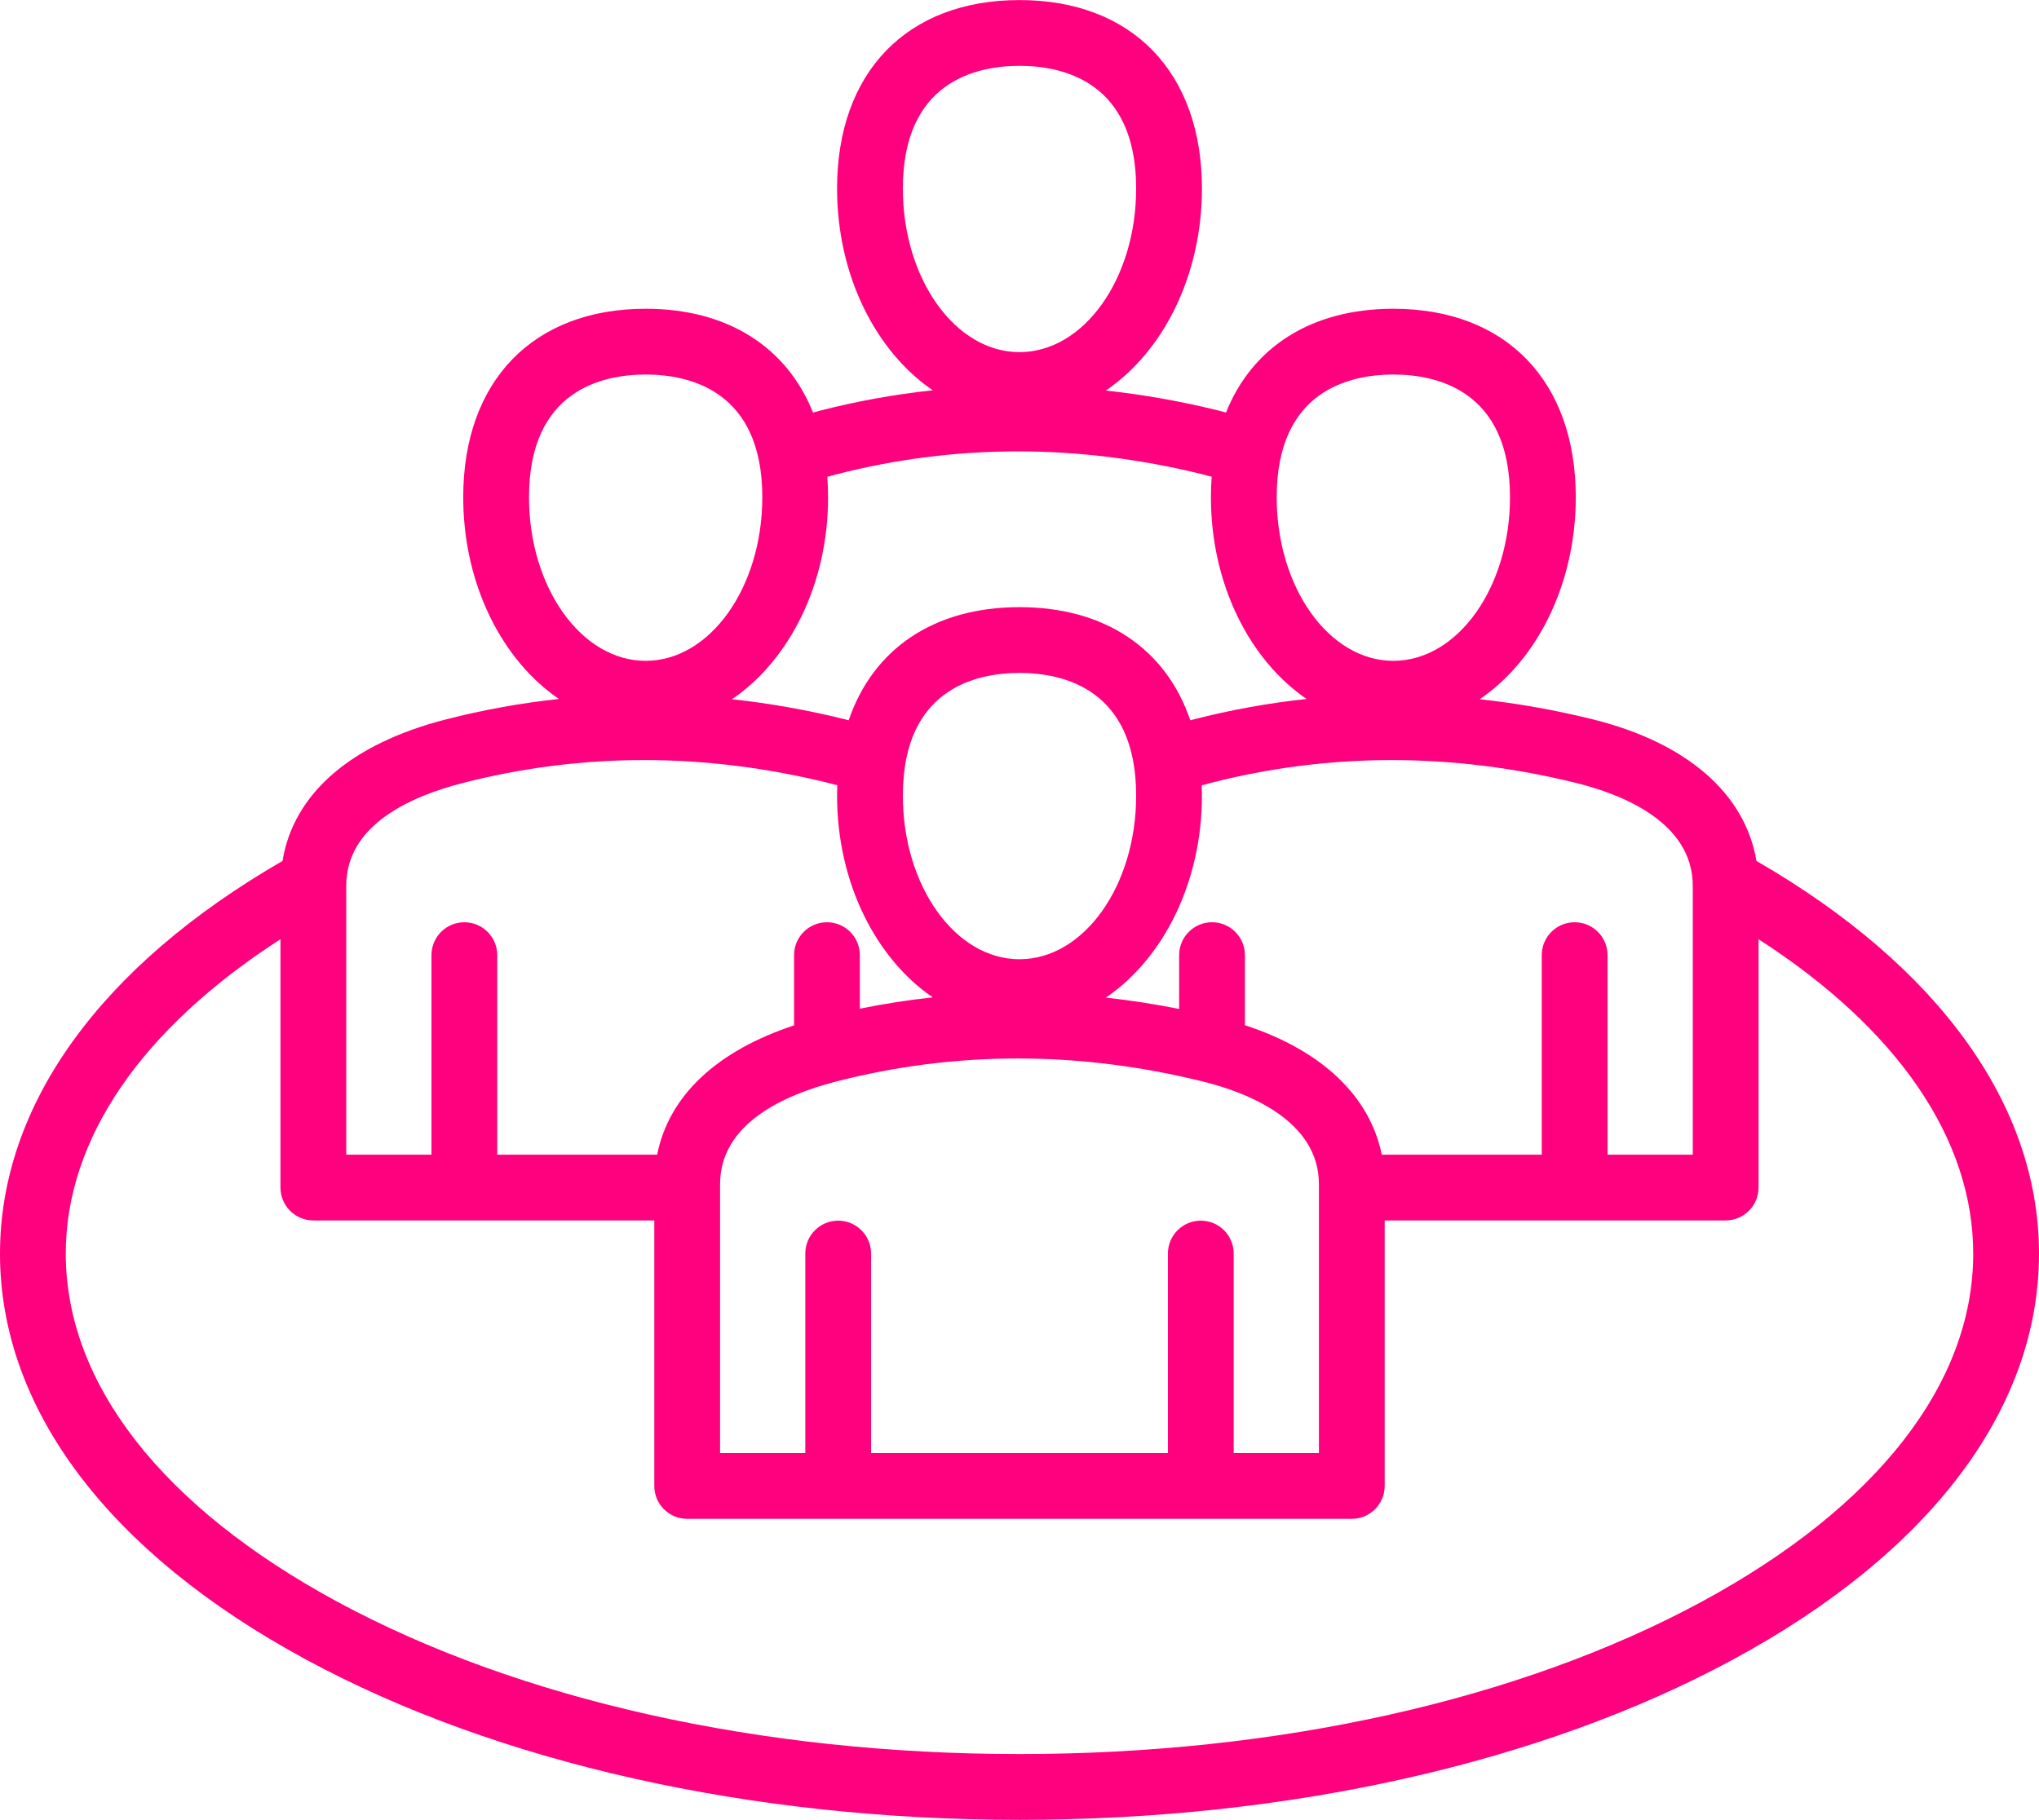 <?xml version="1.0" encoding="UTF-8" standalone="no"?><svg xmlns="http://www.w3.org/2000/svg" xmlns:xlink="http://www.w3.org/1999/xlink" fill="#ff007e" height="442.8" preserveAspectRatio="xMidYMid meet" version="1" viewBox="8.0 34.6 496.0 442.8" width="496" zoomAndPan="magnify"><g id="change1_1"><path d="M435.269,244.078c-2.763-16.39-16.925-28.777-39.819-34.455c-9.184-2.278-18.359-3.894-27.507-4.894 c13.904-9.435,23.374-27.926,23.374-49.15c0-28.284-17.004-45.854-44.377-45.854c-19.904,0-34.317,9.298-40.705,25.243 c-0.573-0.154-1.144-0.31-1.725-0.454c-9.184-2.278-18.36-3.894-27.508-4.894c13.904-9.435,23.375-27.926,23.375-49.15 c0-28.284-17.004-45.854-44.376-45.854s-44.377,17.57-44.377,45.854c0,21.174,9.425,39.631,23.276,49.086 c-9.227,0.996-18.393,2.639-27.475,4.974c-0.557,0.143-1.104,0.298-1.654,0.449c-6.386-15.952-20.801-25.255-40.71-25.255 c-27.373,0-44.377,17.57-44.377,45.854c0,21.174,9.425,39.631,23.276,49.086c-9.226,0.996-18.393,2.639-27.474,4.974 c-23.198,5.963-37.073,18.077-39.768,34.447C32.367,269.702,8,303.511,8,339.628c0,37.734,26.454,72.818,74.49,98.789 c46.478,25.128,108.099,38.967,173.51,38.967s127.032-13.839,173.51-38.967c48.036-25.97,74.49-61.054,74.49-98.789 C504,303.509,479.627,269.697,435.269,244.078z M419.776,250.114v65.432h-20.733v-48.551c0-4.418-3.582-8-8-8s-8,3.582-8,8v48.551 h-38.919c-2.9-14.276-14.611-25.388-33.289-31.501v-17.051c0-4.418-3.582-8-8-8s-8,3.582-8,8v13.092 c-5.953-1.187-11.899-2.104-17.833-2.753c13.904-9.435,23.374-27.926,23.374-49.15c0-0.844-0.017-1.677-0.047-2.502 c0.665-0.189,1.339-0.372,2.02-0.547c29.058-7.472,59.085-7.466,89.25,0.017C402.122,227.763,419.776,234.477,419.776,250.114z M300.103,331.6c-4.418,0-8,3.582-8,8v48.551h-72.207V339.6c0-4.418-3.582-8-8-8s-8,3.582-8,8v48.551h-20.732v-65.432 c0-14.644,15.359-21.666,28.245-24.978c29.058-7.473,59.085-7.466,89.25,0.017c10.523,2.61,28.178,9.324,28.178,24.961v65.432 h-20.733V339.6C308.103,335.181,304.521,331.6,300.103,331.6z M256,198.33c10.598,0,28.376,3.878,28.376,29.854 c0,21.951-12.729,39.81-28.376,39.81s-28.377-17.859-28.377-39.81C227.623,202.208,245.402,198.33,256,198.33z M346.94,125.725 c10.598,0,28.377,3.878,28.377,29.854c0,21.951-12.73,39.81-28.377,39.81s-28.376-17.859-28.376-39.81 C318.563,129.604,336.342,125.725,346.94,125.725z M227.623,80.47c0-25.976,17.779-29.854,28.377-29.854 c10.598,0,28.376,3.878,28.376,29.854c0,21.951-12.729,39.81-28.376,39.81S227.623,102.421,227.623,80.47z M211.408,150.026 c29.057-7.472,59.084-7.466,89.249,0.017c0.706,0.175,1.404,0.359,2.093,0.551c-0.122,1.623-0.187,3.284-0.187,4.985 c0,21.174,9.425,39.631,23.275,49.086c-9.226,0.996-18.392,2.639-27.473,4.974c-0.275,0.071-0.544,0.148-0.817,0.221 c-5.893-17.34-20.711-27.531-41.549-27.531c-20.835,0-35.653,10.188-41.547,27.525c-0.295-0.076-0.586-0.158-0.883-0.232 c-9.184-2.278-18.359-3.894-27.507-4.894c13.904-9.435,23.374-27.926,23.374-49.15c0-1.695-0.065-3.349-0.185-4.966 C209.961,150.41,210.68,150.214,211.408,150.026z M136.683,155.579c0-25.976,17.779-29.854,28.377-29.854 s28.377,3.878,28.377,29.854c0,21.951-12.73,39.81-28.377,39.81S136.683,177.53,136.683,155.579z M92.224,250.114 c0-14.644,15.359-21.666,28.245-24.978c29.058-7.472,59.084-7.467,89.25,0.017c0.658,0.163,1.309,0.334,1.953,0.512 c-0.031,0.83-0.048,1.669-0.048,2.519c0,21.174,9.425,39.631,23.276,49.086c-5.94,0.641-11.854,1.559-17.736,2.755v-13.031 c0-4.418-3.582-8-8-8s-8,3.582-8,8v17.09c-18.928,6.267-30.464,17.185-33.305,31.462h-38.902v-48.551c0-4.418-3.582-8-8-8 s-8,3.582-8,8v48.551H92.224V250.114z M421.901,424.342c-44.182,23.887-103.1,37.042-165.901,37.042s-121.719-13.155-165.901-37.042 C47.475,401.297,24,371.211,24,339.628c0-27.899,18.432-54.725,52.224-76.505v60.423c0,4.418,3.582,8,8,8h82.94v64.605 c0,4.418,3.582,8,8,8h161.672c4.418,0,8-3.582,8-8v-64.605h82.94c4.418,0,8-3.582,8-8v-60.423 C469.568,284.904,488,311.73,488,339.628C488,371.211,464.525,401.297,421.901,424.342z"/></g></svg>